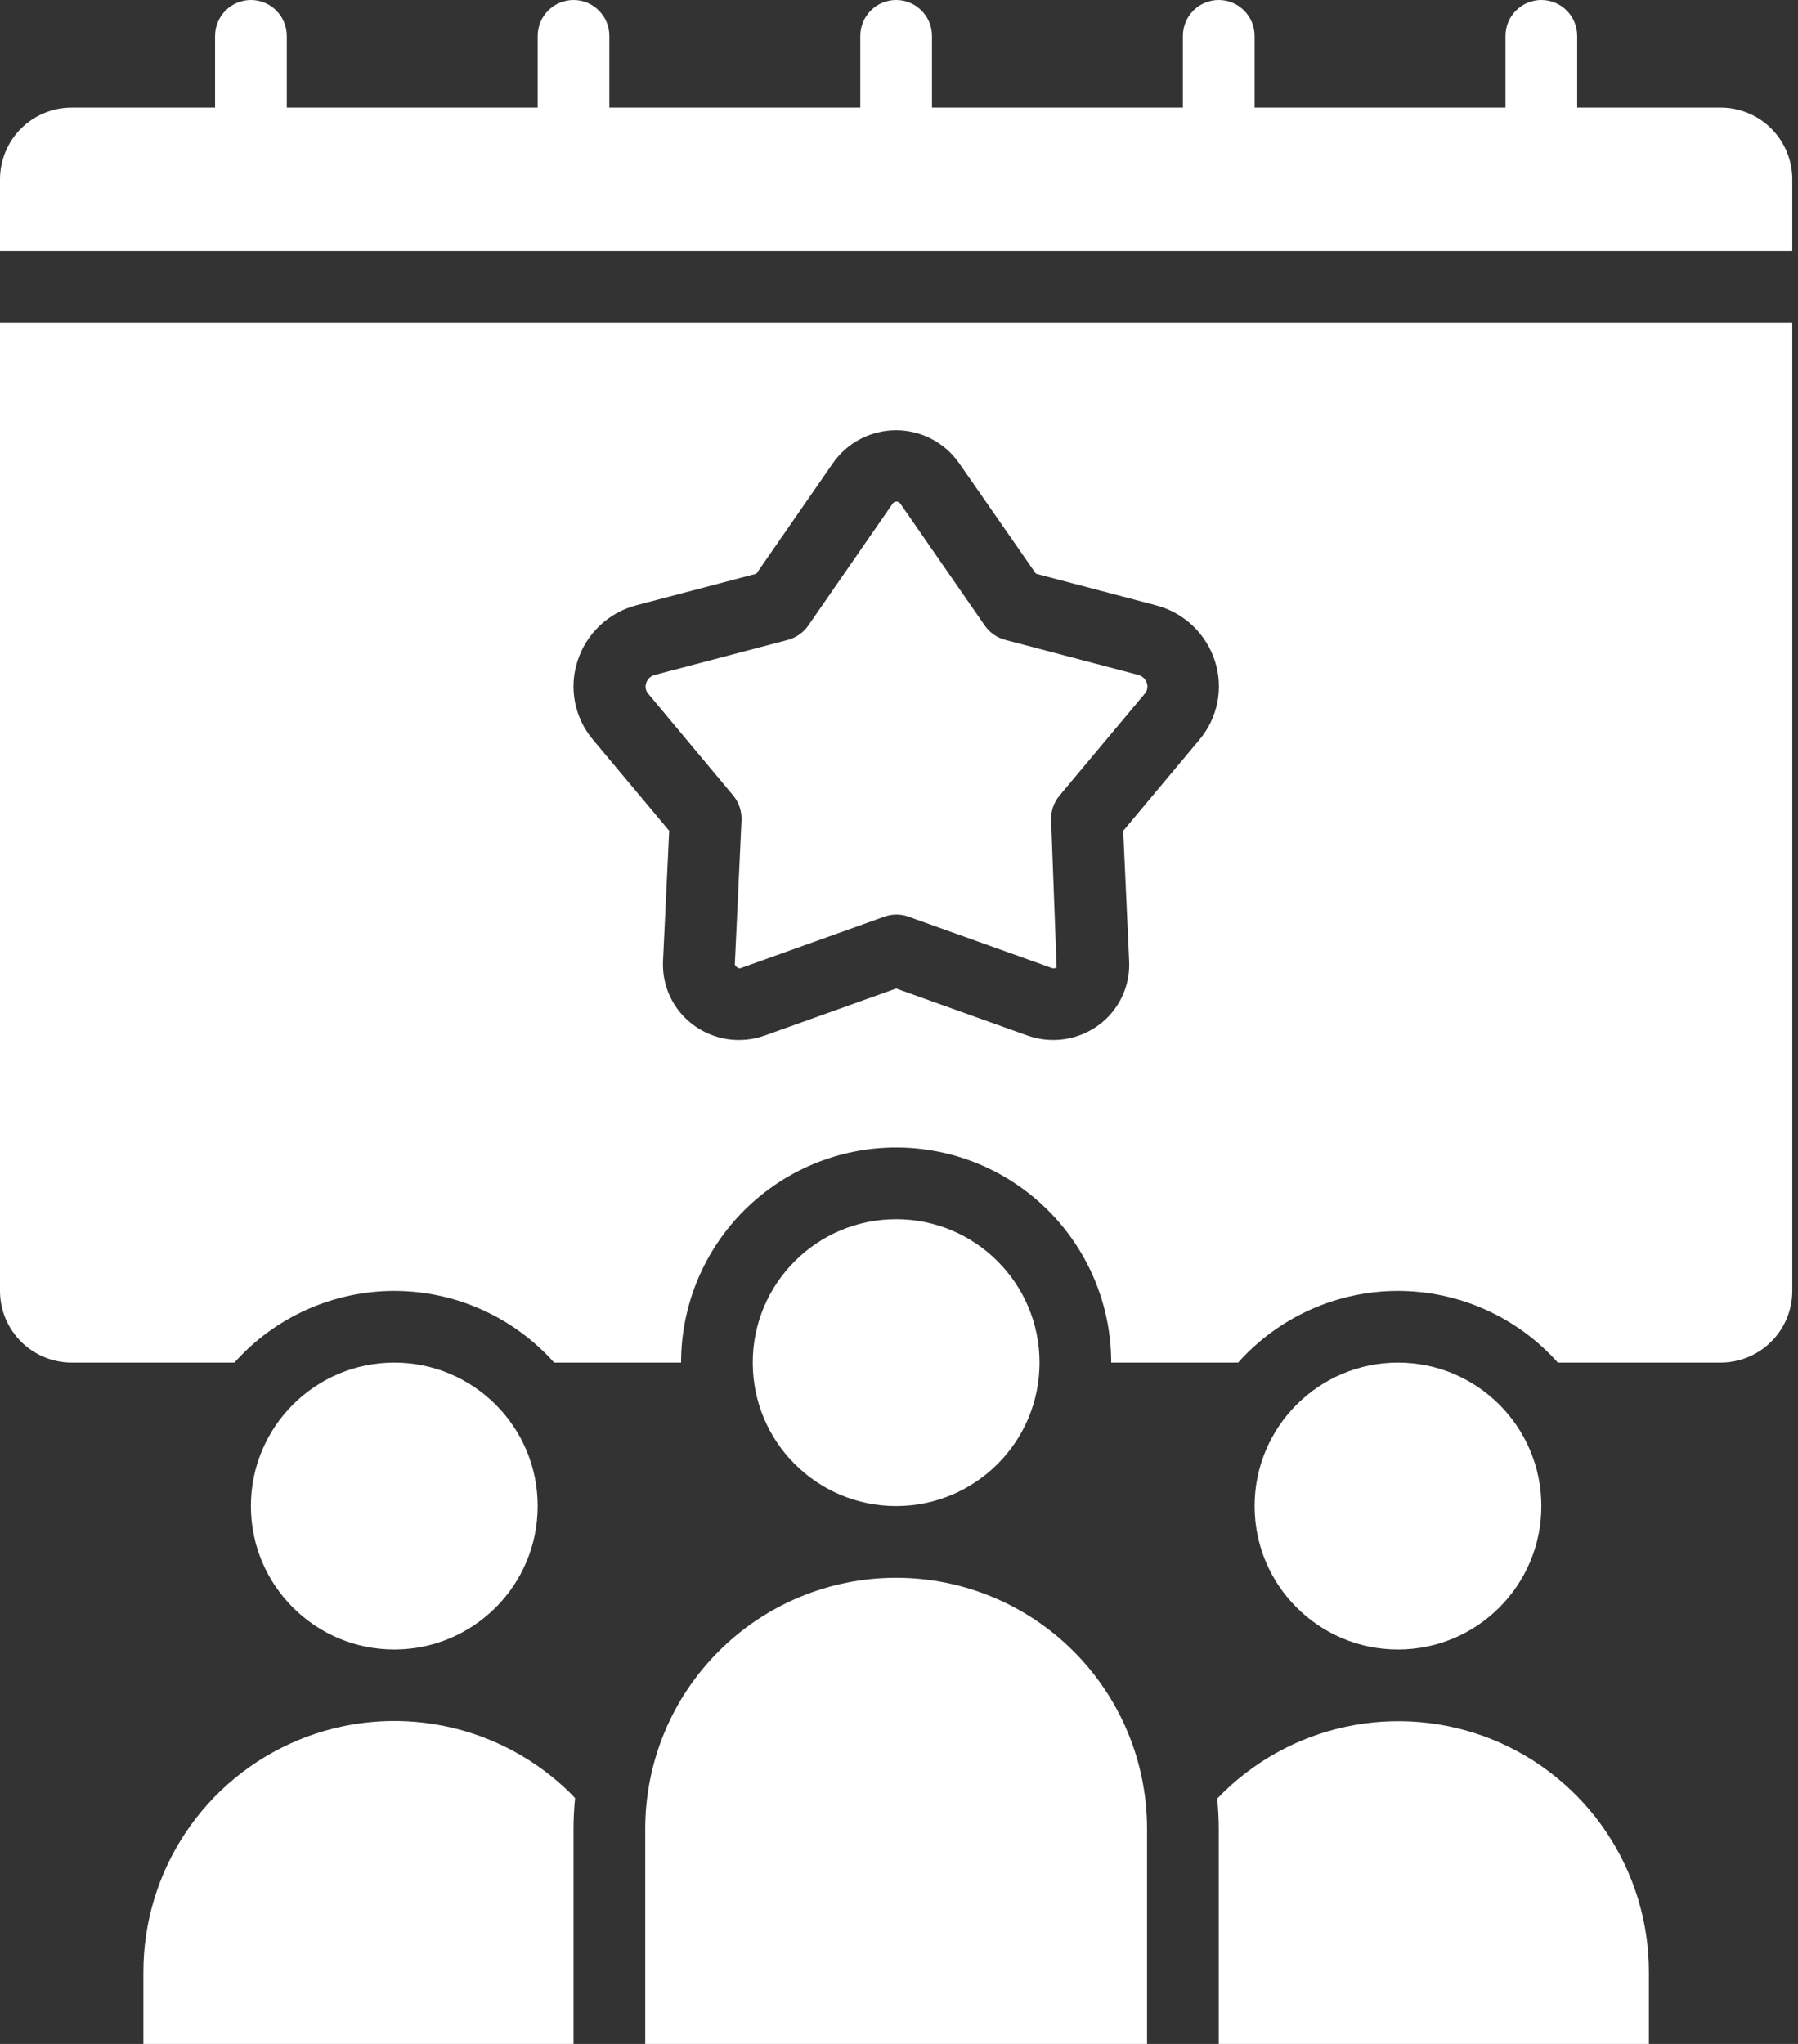 <?xml version="1.0" encoding="UTF-8"?>
<svg xmlns="http://www.w3.org/2000/svg" width="44" height="50" viewBox="0 0 44 50" fill="none">
  <rect x="0" y="0" width="44" height="50" fill="#333333" stroke="none"/>
  <path d="M3.509 48.246V50H14.035V44.737C14.035 44.484 14.05 44.234 14.073 43.988C14.046 43.959 14.021 43.928 13.993 43.9C13.134 43.04 12.04 42.455 10.848 42.218C9.656 41.98 8.421 42.102 7.298 42.568C6.175 43.033 5.216 43.821 4.542 44.831C3.867 45.842 3.508 47.031 3.509 48.246Z" fill="white"></path>
  <path d="M40.351 50V48.246C40.353 47.02 39.987 45.823 39.302 44.807C38.617 43.791 37.643 43.004 36.506 42.547C35.369 42.09 34.122 41.984 32.924 42.243C31.727 42.501 30.634 43.113 29.787 43.998C29.81 44.241 29.825 44.488 29.825 44.737V50H40.351Z" fill="white"></path>
  <path d="M15.79 44.737V50H28.07V44.737C28.07 43.108 27.423 41.546 26.272 40.395C25.12 39.243 23.558 38.596 21.93 38.596C20.301 38.596 18.74 39.243 17.588 40.395C16.436 41.546 15.79 43.108 15.79 44.737Z" fill="white"></path>
  <path d="M43.86 4.386C43.86 3.921 43.675 3.474 43.346 3.145C43.017 2.816 42.571 2.632 42.105 2.632H38.596V0.877C38.596 0.645 38.504 0.421 38.34 0.257C38.175 0.092 37.952 0 37.719 0C37.487 0 37.264 0.092 37.099 0.257C36.934 0.421 36.842 0.645 36.842 0.877V2.632H30.702V0.877C30.702 0.645 30.609 0.421 30.445 0.257C30.28 0.092 30.057 0 29.825 0C29.592 0 29.369 0.092 29.204 0.257C29.04 0.421 28.947 0.645 28.947 0.877V2.632H22.807V0.877C22.807 0.645 22.715 0.421 22.55 0.257C22.386 0.092 22.163 0 21.93 0C21.697 0 21.474 0.092 21.31 0.257C21.145 0.421 21.053 0.645 21.053 0.877V2.632H14.912V0.877C14.912 0.645 14.82 0.421 14.655 0.257C14.491 0.092 14.268 0 14.035 0C13.802 0 13.579 0.092 13.415 0.257C13.25 0.421 13.158 0.645 13.158 0.877V2.632H7.018V0.877C7.018 0.645 6.925 0.421 6.761 0.257C6.596 0.092 6.373 0 6.14 0C5.908 0 5.685 0.092 5.52 0.257C5.356 0.421 5.263 0.645 5.263 0.877V2.632H1.754C1.289 2.632 0.843 2.816 0.514 3.145C0.185 3.474 0 3.921 0 4.386V6.14H43.86V4.386Z" fill="white"></path>
  <path d="M17.942 19.46C18.083 19.629 18.155 19.844 18.146 20.064L17.982 23.601C18.04 23.682 18.081 23.697 18.132 23.68L21.641 22.424C21.832 22.355 22.041 22.355 22.232 22.424L25.741 23.68C25.76 23.687 25.781 23.689 25.801 23.686C25.821 23.683 25.84 23.676 25.857 23.664L25.723 20.067C25.713 19.848 25.786 19.632 25.927 19.463L28.011 16.973C28.043 16.938 28.065 16.895 28.074 16.849C28.084 16.802 28.08 16.754 28.065 16.71C28.049 16.659 28.02 16.613 27.98 16.578C27.941 16.542 27.893 16.517 27.841 16.506L24.596 15.652C24.393 15.598 24.217 15.473 24.098 15.301L22.04 12.33C22.03 12.312 22.015 12.297 21.997 12.286C21.98 12.276 21.959 12.27 21.939 12.27C21.918 12.27 21.898 12.276 21.88 12.286C21.862 12.297 21.847 12.312 21.837 12.33L19.78 15.302C19.661 15.474 19.484 15.598 19.282 15.653L16.036 16.507C15.984 16.518 15.936 16.543 15.897 16.578C15.857 16.614 15.828 16.659 15.812 16.71C15.797 16.754 15.793 16.802 15.803 16.849C15.812 16.895 15.834 16.938 15.866 16.973L17.942 19.46Z" fill="white"></path>
  <path d="M9.649 40.351C11.587 40.351 13.158 38.78 13.158 36.842C13.158 34.904 11.587 33.333 9.649 33.333C7.711 33.333 6.14 34.904 6.14 36.842C6.14 38.78 7.711 40.351 9.649 40.351Z" fill="white"></path>
  <path d="M1.754 33.333H5.737C6.228 32.782 6.831 32.34 7.505 32.038C8.18 31.735 8.91 31.579 9.649 31.579C10.388 31.579 11.119 31.735 11.793 32.038C12.467 32.34 13.07 32.782 13.561 33.333H16.667C16.667 31.937 17.221 30.599 18.208 29.612C19.195 28.625 20.534 28.07 21.93 28.07C23.326 28.07 24.664 28.625 25.651 29.612C26.639 30.599 27.193 31.937 27.193 33.333H30.298C30.79 32.782 31.392 32.34 32.067 32.038C32.741 31.735 33.472 31.579 34.211 31.579C34.95 31.579 35.68 31.735 36.354 32.038C37.029 32.34 37.631 32.782 38.123 33.333H42.105C42.571 33.333 43.017 33.148 43.346 32.819C43.675 32.49 43.86 32.044 43.86 31.579V7.895H0V31.579C0 32.044 0.185 32.49 0.514 32.819C0.843 33.148 1.289 33.333 1.754 33.333ZM14.132 16.174C14.237 15.841 14.426 15.542 14.679 15.302C14.933 15.063 15.243 14.892 15.581 14.805L18.509 14.035L20.383 11.33C20.556 11.081 20.787 10.878 21.056 10.738C21.325 10.598 21.624 10.525 21.927 10.525C22.23 10.525 22.529 10.598 22.797 10.738C23.066 10.878 23.297 11.081 23.471 11.33L25.351 14.035L28.282 14.806C28.62 14.893 28.93 15.064 29.184 15.303C29.437 15.543 29.626 15.842 29.732 16.174C29.837 16.501 29.857 16.848 29.79 17.184C29.723 17.52 29.572 17.834 29.351 18.096L27.487 20.324L27.632 23.517C27.646 23.818 27.585 24.117 27.455 24.389C27.326 24.66 27.131 24.896 26.889 25.074C26.64 25.257 26.351 25.377 26.046 25.421C25.741 25.466 25.429 25.435 25.139 25.331L21.93 24.182L18.718 25.331C18.428 25.435 18.116 25.466 17.811 25.422C17.506 25.377 17.216 25.257 16.968 25.074C16.726 24.895 16.532 24.66 16.402 24.389C16.273 24.118 16.212 23.819 16.225 23.518L16.376 20.323L14.511 18.095C14.29 17.833 14.139 17.52 14.073 17.183C14.006 16.847 14.027 16.5 14.132 16.174Z" fill="white"></path>
  <path d="M21.93 36.842C23.868 36.842 25.439 35.271 25.439 33.333C25.439 31.395 23.868 29.825 21.93 29.825C19.992 29.825 18.421 31.395 18.421 33.333C18.421 35.271 19.992 36.842 21.93 36.842Z" fill="white"></path>
  <path d="M34.211 40.351C36.148 40.351 37.719 38.78 37.719 36.842C37.719 34.904 36.148 33.333 34.211 33.333C32.273 33.333 30.702 34.904 30.702 36.842C30.702 38.78 32.273 40.351 34.211 40.351Z" fill="white"></path>
</svg>
